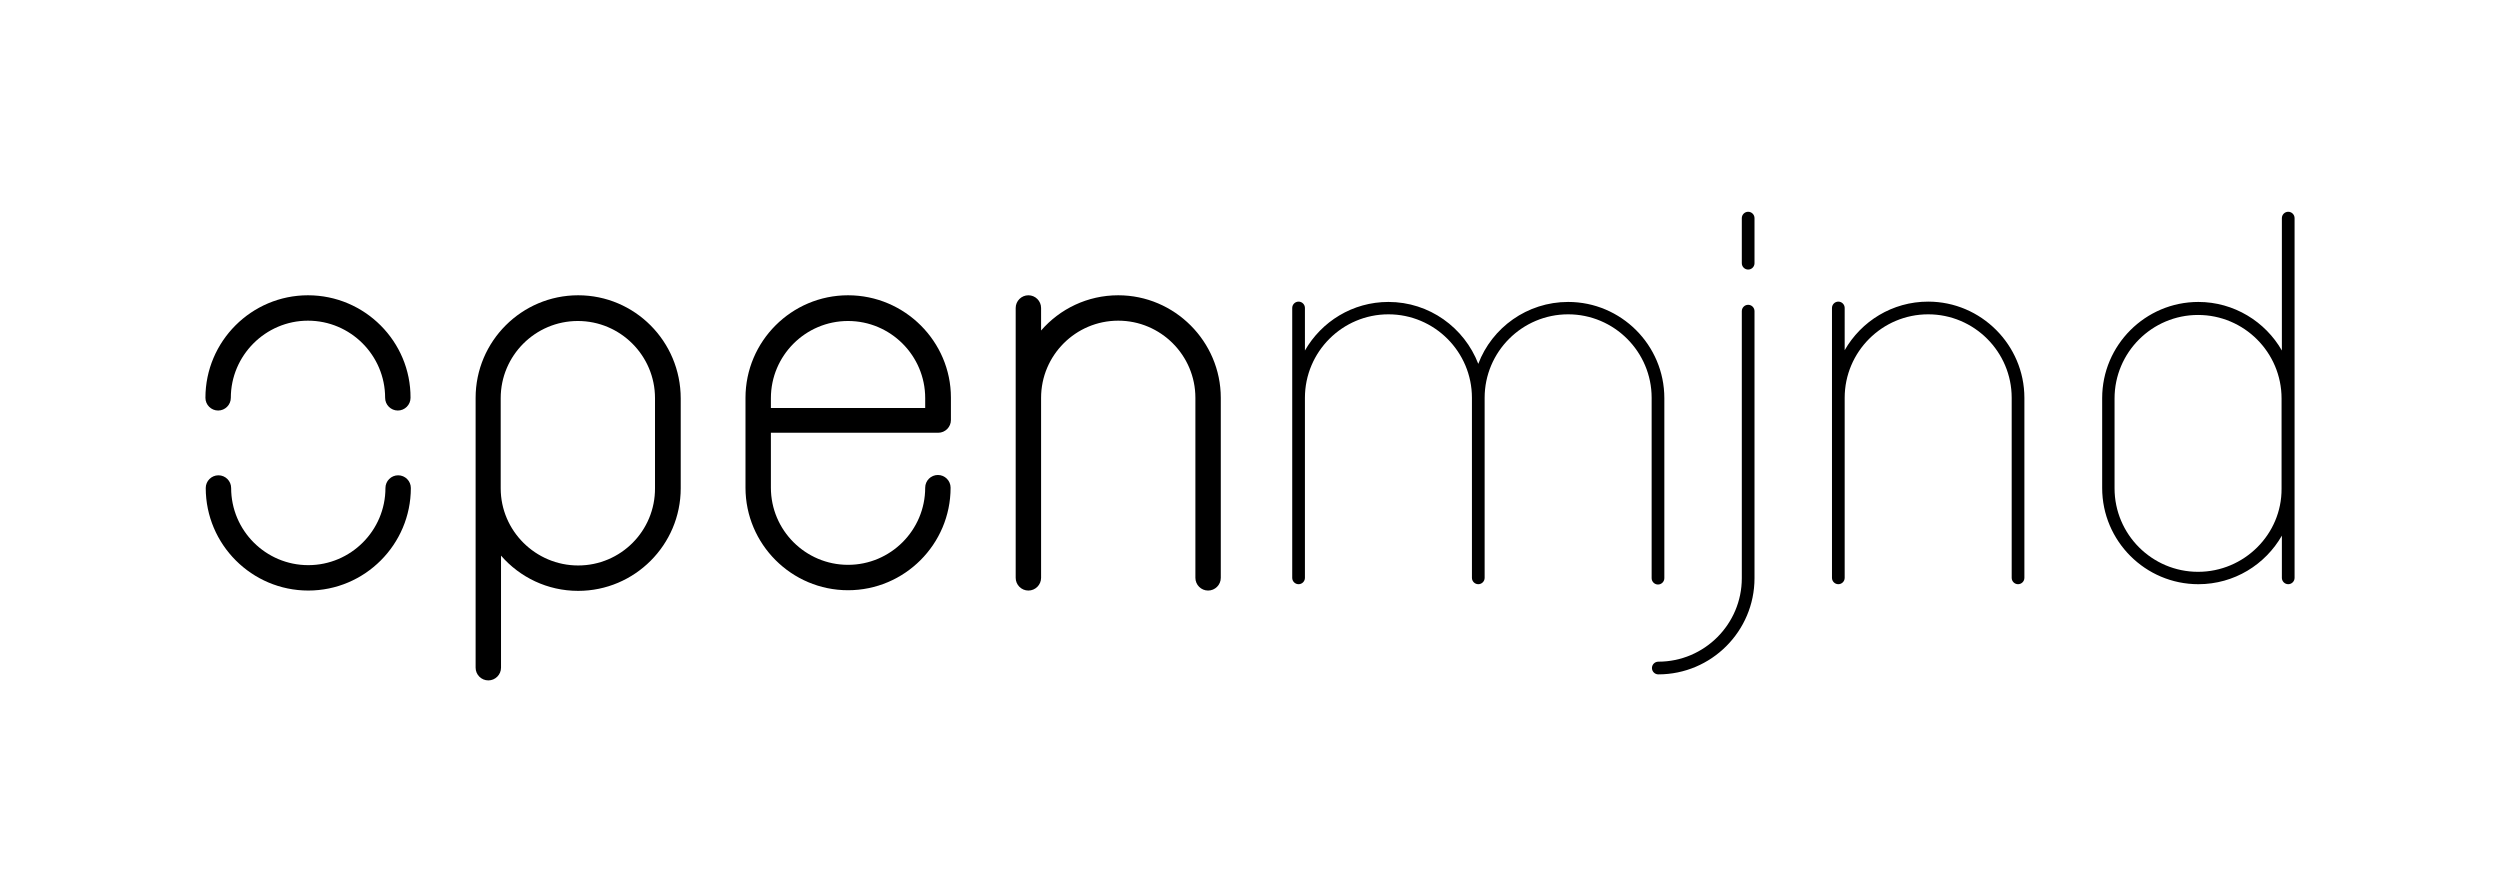 <?xml version="1.0" encoding="utf-8"?>
<!-- Generator: Adobe Illustrator 22.0.0, SVG Export Plug-In . SVG Version: 6.00 Build 0)  -->
<svg version="1.1" id="Ebene_1" xmlns="http://www.w3.org/2000/svg" xmlns:xlink="http://www.w3.org/1999/xlink" x="0px" y="0px"
	 viewBox="0 0 787.4 281.1" style="enable-background:new 0 0 787.4 281.1;" xml:space="preserve">
<g>
	<path d="M97,93L97,93C97,93,97,93,97,93L97,93C97,93,97,93,97,93c-17.8,0-32.3,14.5-32.3,32.3c0,2.2,1.8,4,4,4s4-1.8,4-4
		C72.7,112,83.6,101,97,101c13.4,0,24.3,10.9,24.3,24.3c0,2.2,1.8,4,4,4s4-1.8,4-4C129.4,107.6,114.9,93,97,93z"/>
	<path d="M125.4,149.7c-2.2,0-4,1.8-4,4c0,13.4-10.9,24.3-24.3,24.3c-13.4,0-24.3-10.9-24.3-24.3c0-2.2-1.8-4-4-4s-4,1.8-4,4
		c0,17.8,14.5,32.3,32.3,32.3c0,0,0,0,0,0h0c0,0,0,0,0,0h0c17.8,0,32.3-14.5,32.3-32.3C129.4,151.5,127.6,149.7,125.4,149.7z"/>
	<path d="M352.2,93C352.2,93,352.1,93,352.2,93c-9.7,0-18.4,4.3-24.3,11.1V97c0-2.2-1.8-4-4-4s-4,1.8-4,4v85c0,2.2,1.8,4,4,4
		s4-1.8,4-4v-56.7c0-13.4,10.9-24.3,24.3-24.3c0,0,0,0,0,0c13.4,0,24.3,10.9,24.3,24.3c0,0,0,0,0,0v56.7c0,2.2,1.8,4,4,4s4-1.8,4-4
		v-56.7c0,0,0,0,0,0C384.5,107.6,370,93,352.2,93z"/>
	<path d="M607.3,95C607.3,95,607.3,95,607.3,95c-11.3,0-21.1,6.2-26.3,15.3V97c0-1.1-0.9-2-2-2s-2,0.9-2,2v85c0,1.1,0.9,2,2,2
		s2-0.9,2-2v-56.7c0-14.5,11.8-26.3,26.3-26.3c0,0,0,0,0,0c14.5,0,26.3,11.8,26.3,26.3c0,0,0,0,0,0v56.7c0,1.1,0.9,2,2,2s2-0.9,2-2
		v-56.7c0,0,0,0,0,0C637.6,108.7,624,95,607.3,95z"/>
	<path d="M520.2,182.1c0,1.1,0.9,2,2,2s2-0.9,2-2v-56.7c0,0,0,0,0,0c0-16.7-13.6-30.3-30.3-30.3c0,0,0,0,0,0
		c-12.9,0-24,8.1-28.3,19.5c-4.4-11.4-15.4-19.5-28.3-19.5c0,0,0,0,0,0c-11.3,0-21.1,6.2-26.3,15.3V97c0-1.1-0.9-2-2-2s-2,0.9-2,2
		v85c0,1.1,0.9,2,2,2s2-0.9,2-2v-56.7c0-14.5,11.8-26.3,26.3-26.3c0,0,0,0,0,0c14.5,0,26.3,11.8,26.3,26.3c0,0,0,0,0,0v0v56.7
		c0,1.1,0.9,2,2,2s2-0.9,2-2v-56.7c0,0,0,0,0,0c0,0,0,0,0,0c0-14.5,11.8-26.3,26.3-26.3c0,0,0,0,0,0c14.5,0,26.3,11.8,26.3,26.3
		c0,0,0,0,0,0V182.1z"/>
	<path d="M182.1,93L182.1,93C182.1,93,182.1,93,182.1,93L182.1,93C182.1,93,182.1,93,182.1,93c-17.8,0-32.3,14.5-32.3,32.3v85
		c0,2.2,1.8,4,4,4s4-1.8,4-4V175c5.9,6.8,14.6,11.1,24.3,11.1c0,0,0,0,0,0c17.8,0,32.3-14.5,32.3-32.3c0,0,0,0,0,0c0,0,0,0,0,0
		v-28.3c0,0,0,0,0,0c0,0,0,0,0,0C214.4,107.5,199.9,93,182.1,93z M182.1,178.1C182.1,178.1,182.1,178.1,182.1,178.1
		c-13.4,0-24.4-10.9-24.4-24.3v-28.4c0-13.4,10.9-24.3,24.3-24.3c13.4,0,24.3,10.9,24.3,24.3c0,0,0,0,0,0c0,0,0,0,0,0v28.3
		c0,0,0,0,0,0c0,0,0,0,0,0C206.4,167.2,195.5,178.1,182.1,178.1z"/>
	<path d="M550.6,96c-1.1,0-2,0.9-2,2v84.1c0,14.5-11.8,26.3-26.3,26.3c-1.1,0-2,0.9-2,2s0.9,2,2,2c16.7,0,30.3-13.6,30.3-30.3V98
		C552.6,96.9,551.7,96,550.6,96z"/>
	<path d="M720.7,66.7c-1.1,0-2,0.9-2,2v41.7c-5.2-9.1-15.1-15.3-26.3-15.3c0,0,0,0,0,0c-16.7,0-30.3,13.6-30.3,30.3c0,0,0,0,0,0
		c0,0,0,0,0,0v28.3c0,0,0,0,0,0s0,0,0,0c0,16.7,13.6,30.3,30.3,30.3h0h0c0,0,0,0,0,0h0c11.3,0,21.1-6.2,26.3-15.3v13.3
		c0,1.1,0.9,2,2,2s2-0.9,2-2V68.7C722.7,67.6,721.8,66.7,720.7,66.7z M692.3,180.1c-14.5,0-26.3-11.8-26.3-26.3c0,0,0,0,0,0s0,0,0,0
		v-28.3c0,0,0,0,0,0c0,0,0,0,0,0c0-14.5,11.8-26.3,26.3-26.3c0,0,0,0,0,0c14.5,0,26.3,11.8,26.3,26.3v28.4
		C718.7,168.3,706.8,180.1,692.3,180.1z"/>
	<path d="M267.1,93C267.1,93,267.1,93,267.1,93c-17.8,0-32.3,14.5-32.3,32.3c0,0,0,0,0,0v28.3c0,0,0,0,0,0
		c0,17.8,14.5,32.3,32.3,32.3c0,0,0,0,0,0c0,0,0,0,0,0c0,0,0,0,0,0h0c17.8,0,32.3-14.5,32.3-32.3c0-2.2-1.8-4-4-4s-4,1.8-4,4
		c0,13.4-10.9,24.3-24.3,24.3c-13.4,0-24.3-10.9-24.3-24.3c0,0,0,0,0,0v-17.3h52.7c2.2,0,4-1.8,4-4v-7.1
		C299.5,107.6,285,93,267.1,93z M291.5,128.5h-48.7v-3.1c0,0,0,0,0,0c0-13.4,10.9-24.3,24.3-24.3c0,0,0,0,0,0
		c13.4,0,24.3,10.9,24.3,24.3V128.5z"/>
	<path d="M550.6,66.7c-1.1,0-2,0.9-2,2v14.2c0,1.1,0.9,2,2,2s2-0.9,2-2V68.7C552.6,67.6,551.7,66.7,550.6,66.7z"/>
</g>
</svg>

